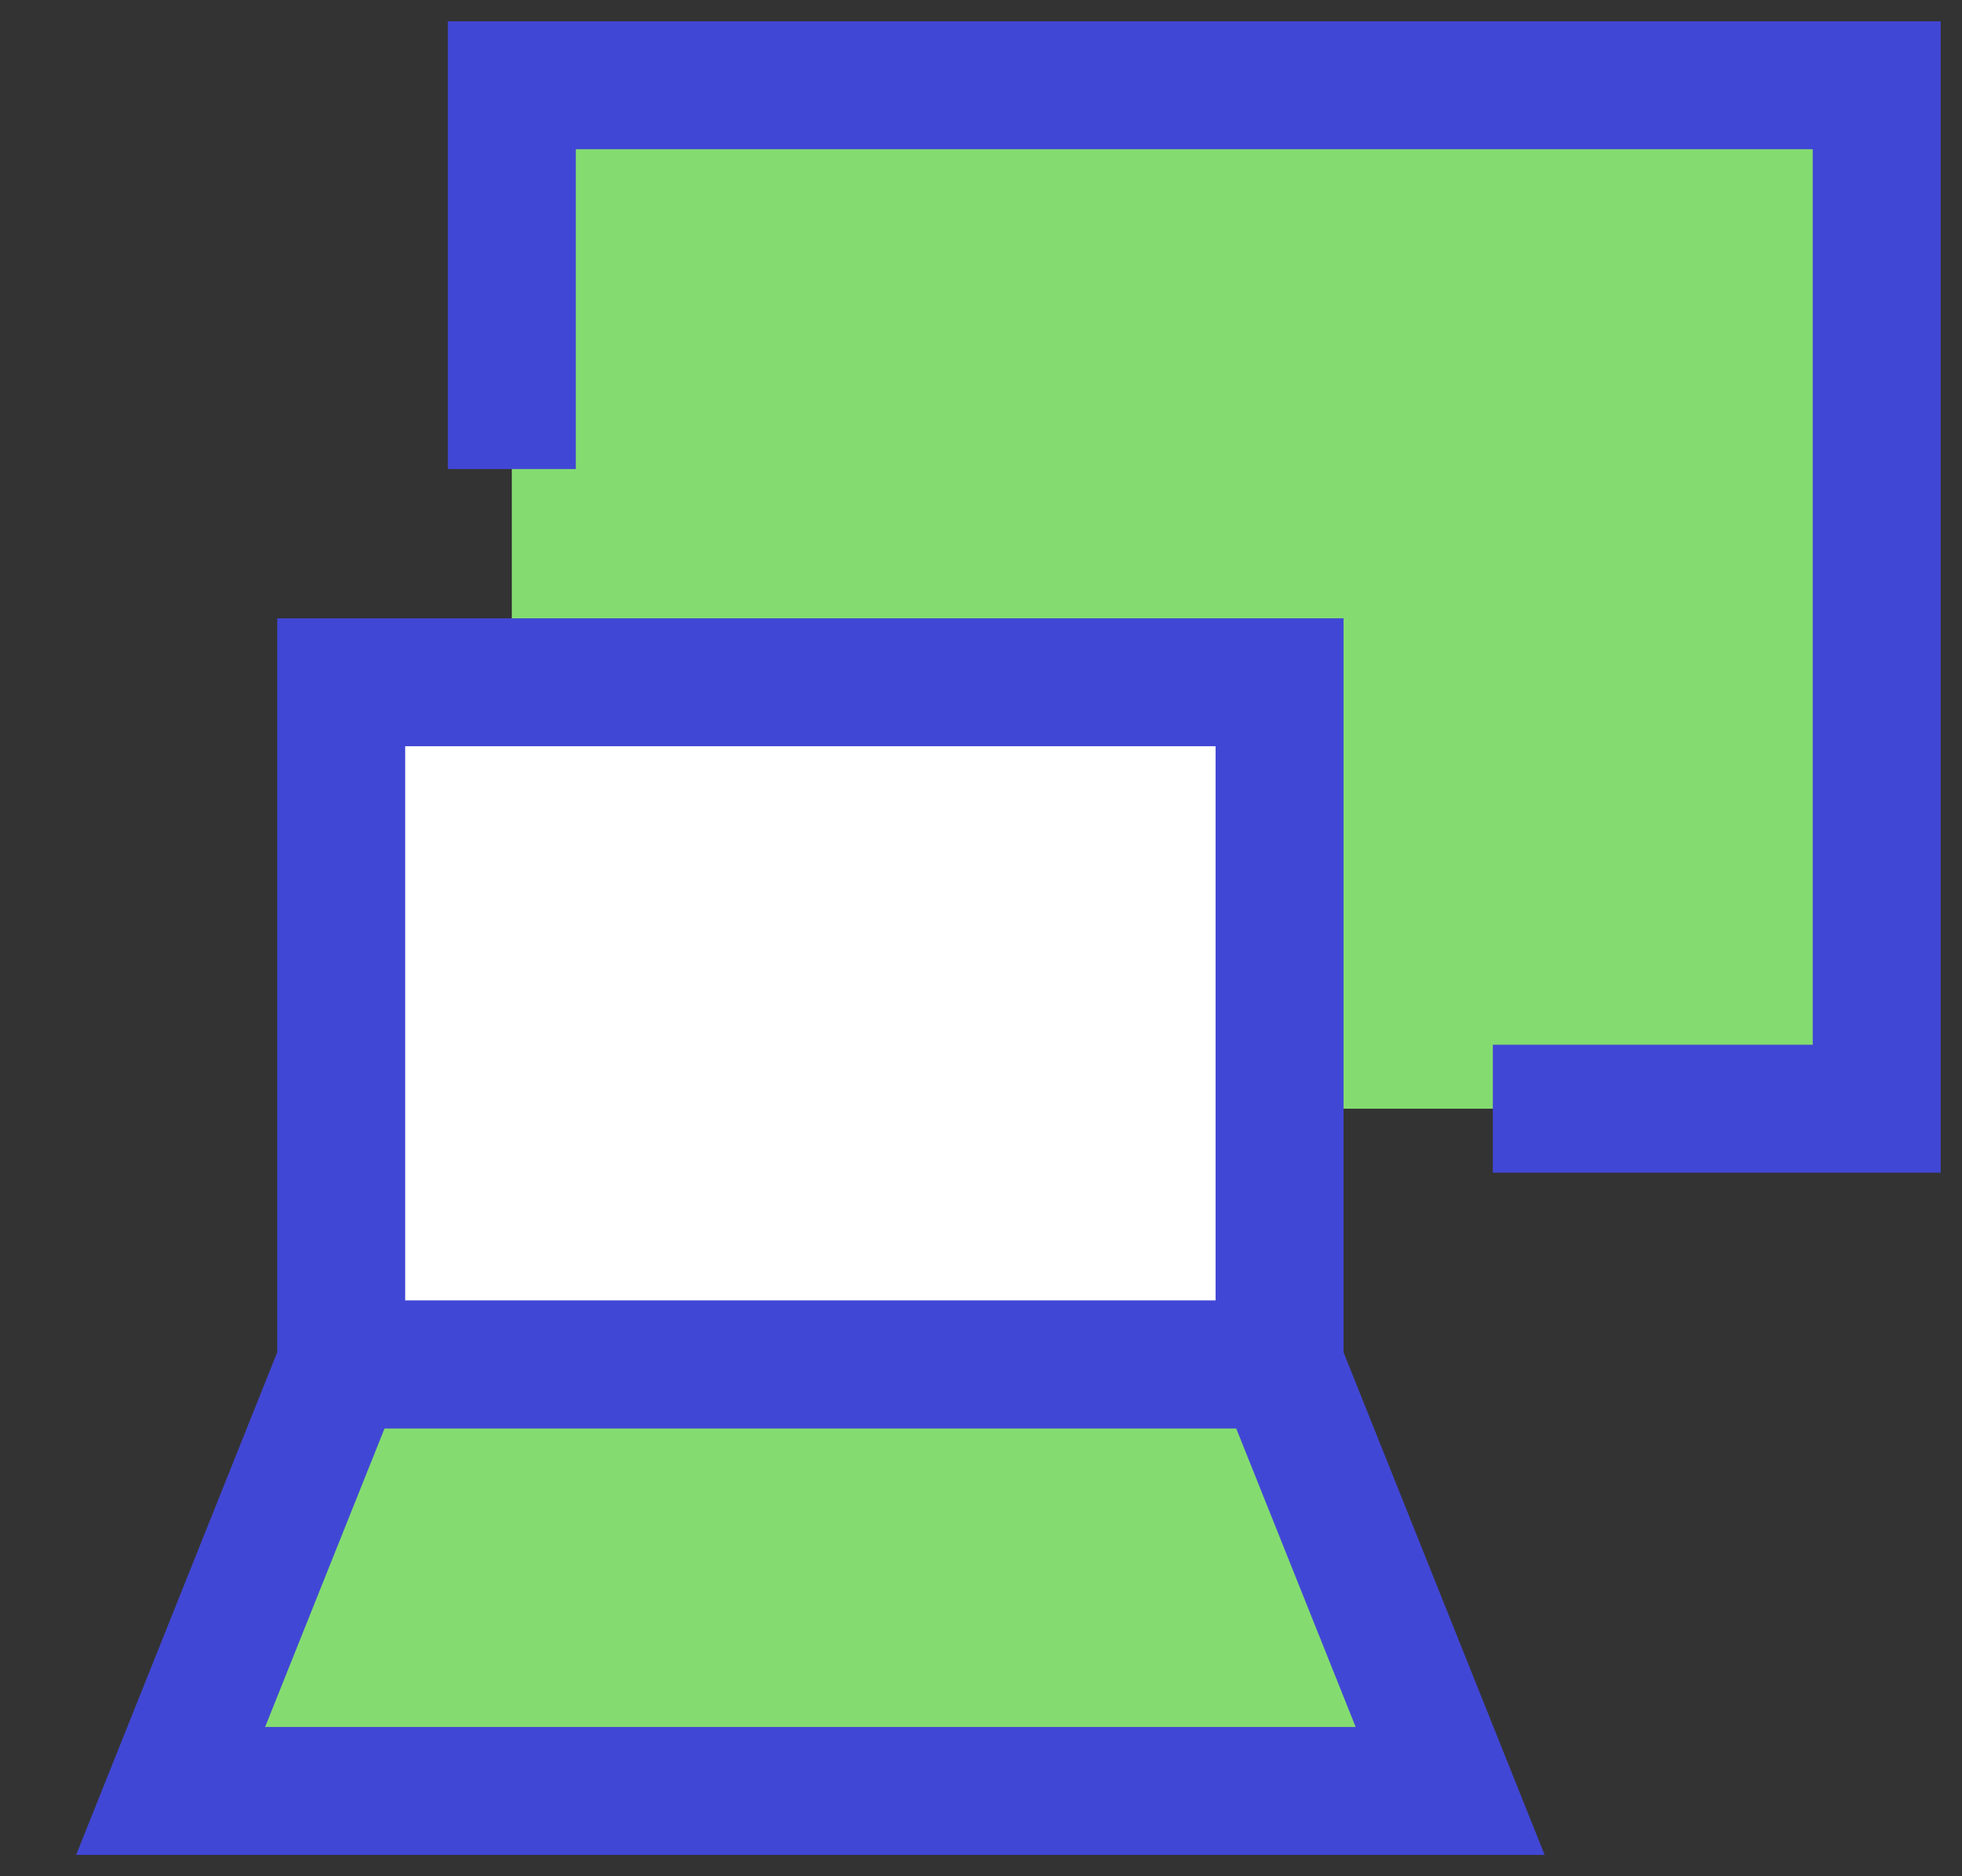 <?xml version="1.0" encoding="utf-8"?>
<svg xmlns="http://www.w3.org/2000/svg" fill="none" height="100%" overflow="visible" preserveAspectRatio="none" style="display: block;" viewBox="0 0 23 22" width="100%">
<rect x="0" y="0" width="23" height="22" fill="#333333" stroke="none"/>
<g id="Group">
<path d="M6 1H22V13H6V1Z" fill="#84DC70" id="Vector"/>
<path d="M17.5 13H22V1H6V5.5" id="Vector_2" stroke="#4147D5" stroke-width="1.5"/>
<path d="M4 16H15V8H4V16Z" fill="white" id="Vector_3"/>
<path d="M4 16H15V8H4V16Z" id="Vector_4" stroke="#4147D5" stroke-width="1.5"/>
<path d="M17 21H2L4 16H15L17 21Z" fill="#84DC70" id="Vector_5"/>
<path d="M17 21H2L4 16H15L17 21Z" id="Vector_6" stroke="#4147D5" stroke-width="1.5"/>
</g>
</svg>